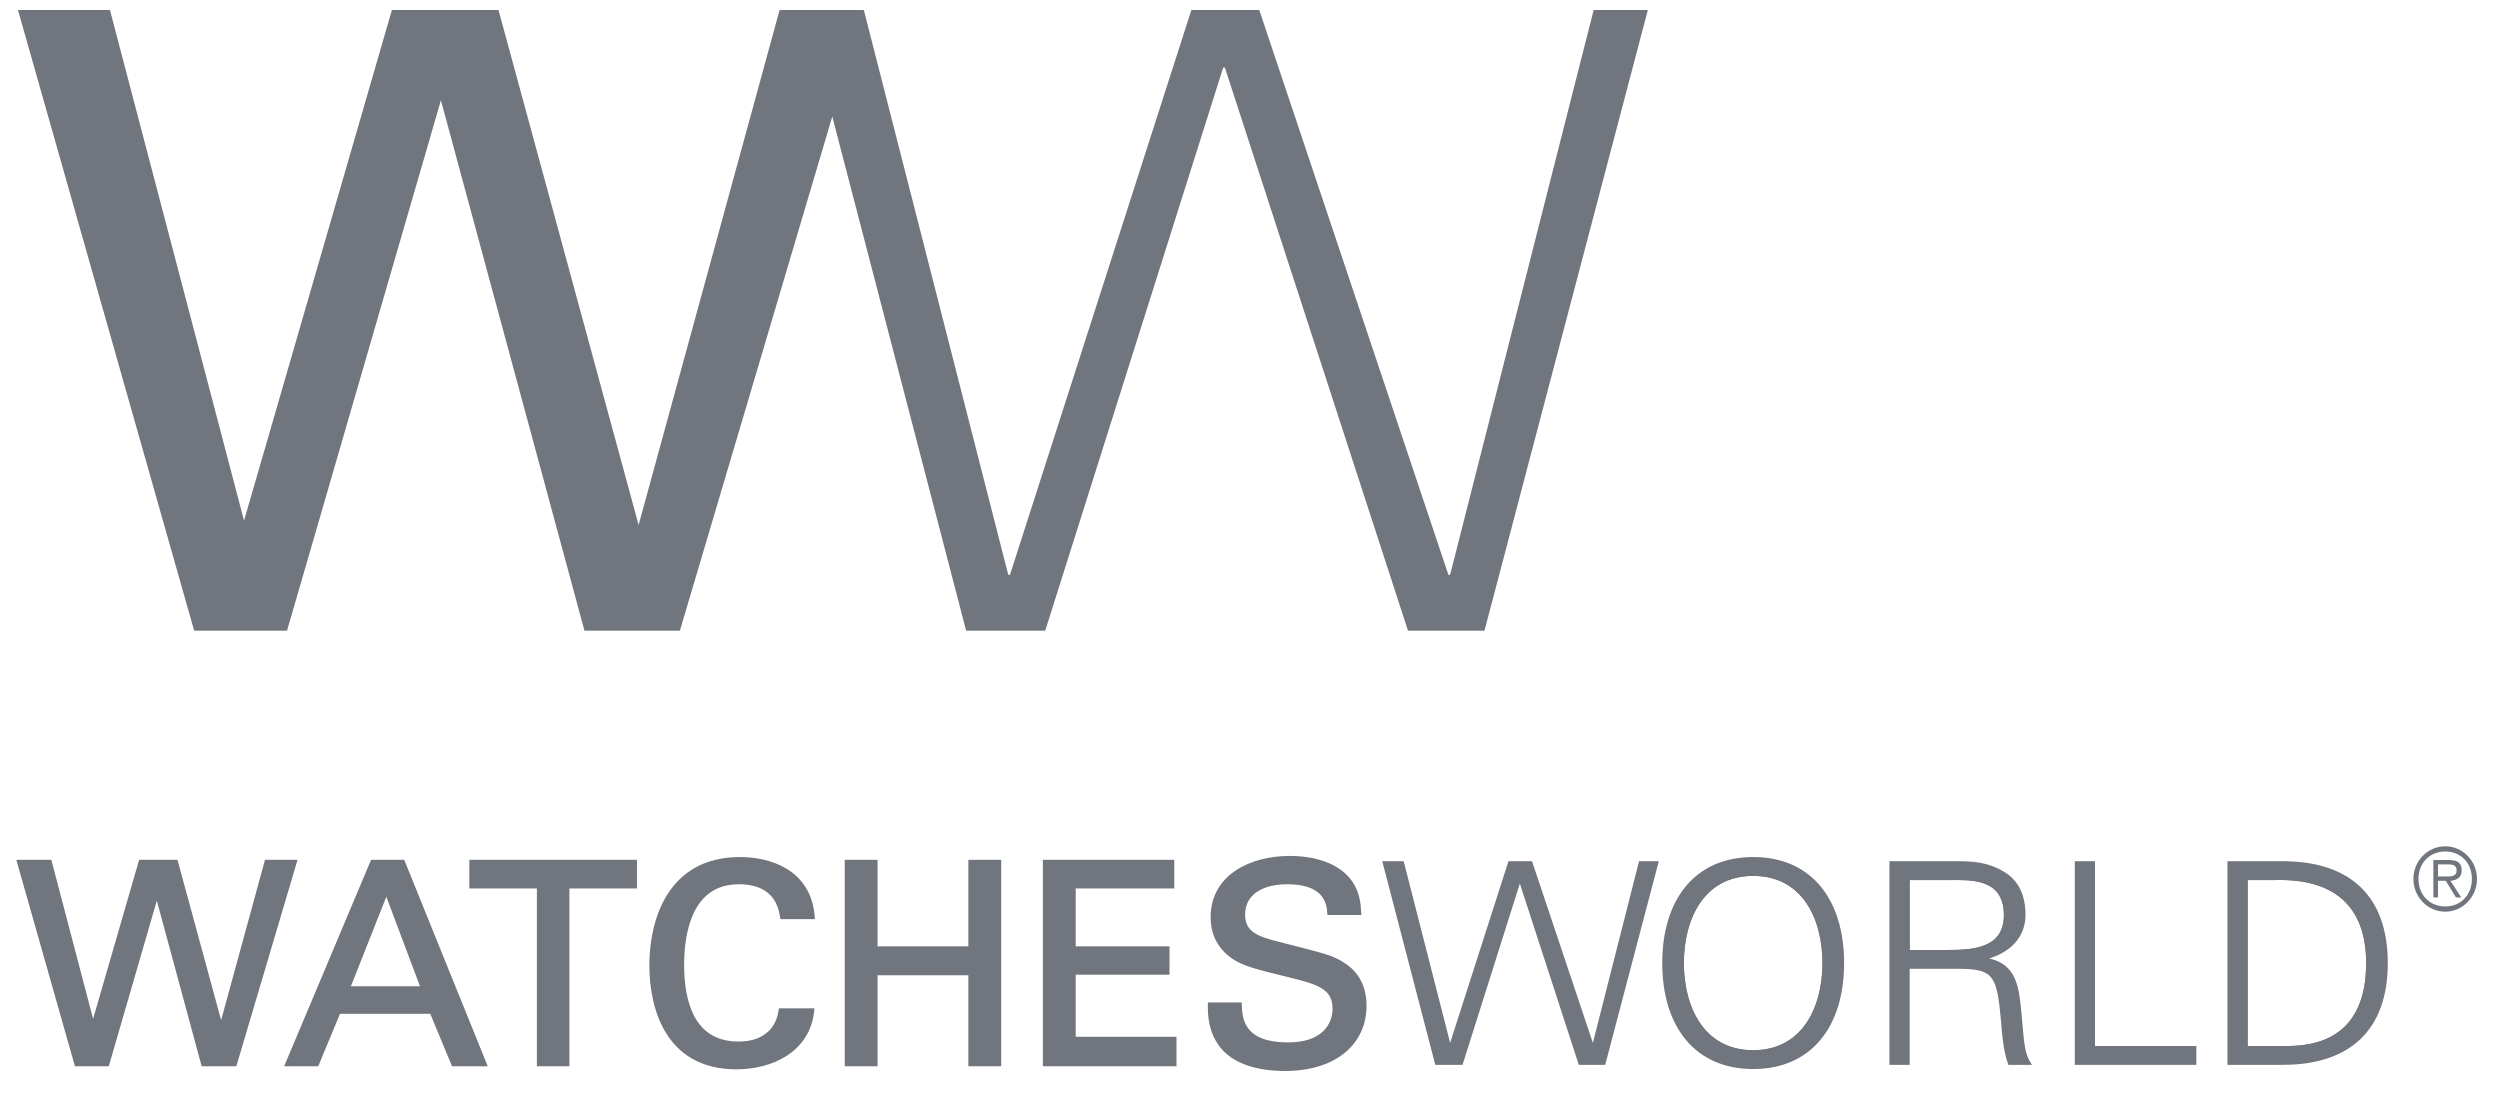 <svg width="112" height="49" viewBox="0 0 112 49" fill="none" xmlns="http://www.w3.org/2000/svg">
<g clip-path="url(#clip0_3678_22136)">
<path d="M71.396 0.449L64.965 25.751H64.888L56.415 0.449H53.373L45.247 25.751H45.17L38.7 0.45V0.449H36.043H34.926L28.61 23.518L22.333 0.449H17.557L10.933 23.325L4.926 0.449H0.805L8.699 28.255H12.859L19.753 4.493L26.184 28.255H30.459L37.286 5.221L43.283 28.255H46.826L54.798 3.029H54.875L63.078 28.255H66.505L73.823 0.449H71.396Z" fill="#71757E"/>
<path d="M11.956 38.63L9.906 46.12L7.867 38.63H6.316L4.166 46.058L2.215 38.63H0.877L3.44 47.658H4.791L7.029 39.943L9.118 47.658H10.506L13.182 38.63H11.956Z" fill="#71757E" stroke="#71757E" stroke-width="0.22" stroke-miterlimit="10"/>
<path d="M18.035 38.63H16.697L12.896 47.658H14.184L15.159 45.308H19.349L20.324 47.658H21.687L18.035 38.63ZM15.559 44.294L17.31 39.868L18.973 44.294H15.559Z" fill="#71757E" stroke="#71757E" stroke-width="0.22" stroke-miterlimit="10"/>
<path d="M21.136 38.63V39.693H24.162V47.658H25.4V39.693H28.426V38.63H21.136Z" fill="#71757E" stroke="#71757E" stroke-width="0.22" stroke-miterlimit="10"/>
<path d="M34.553 46.233C34.166 46.633 33.641 46.771 33.09 46.771C31.027 46.771 30.539 44.932 30.539 43.232C30.539 41.731 30.927 39.505 33.103 39.505C34.841 39.505 35.003 40.755 35.054 41.068H36.391C36.229 39.018 34.428 38.505 33.153 38.505C29.939 38.505 29.201 41.343 29.201 43.244C29.201 44.995 29.814 47.796 32.99 47.796C34.541 47.796 36.179 47.058 36.367 45.282H34.991C34.954 45.495 34.879 45.883 34.553 46.233Z" fill="#71757E" stroke="#71757E" stroke-width="0.22" stroke-miterlimit="10"/>
<path d="M43.493 38.63V42.506H39.204V38.63H37.954V47.658H39.204V43.582H43.493V47.658H44.744V38.63H43.493Z" fill="#71757E" stroke="#71757E" stroke-width="0.22" stroke-miterlimit="10"/>
<path d="M48.082 46.558V43.557H52.284V42.506H48.082V39.693H52.496V38.63H46.831V47.658H52.596V46.558H48.082Z" fill="#71757E" stroke="#71757E" stroke-width="0.22" stroke-miterlimit="10"/>
<path d="M60.211 43.257C59.686 42.907 59.448 42.857 57.297 42.307C56.197 42.044 55.671 41.769 55.671 40.969C55.671 40.068 56.422 39.505 57.672 39.505C58.56 39.505 59.511 39.756 59.573 40.881H60.873C60.848 40.506 60.823 39.893 60.323 39.343C59.598 38.555 58.385 38.455 57.785 38.455C56.084 38.455 54.346 39.255 54.346 41.093C54.346 41.693 54.546 42.368 55.284 42.869C55.747 43.181 56.359 43.332 57.735 43.669C58.998 43.982 59.81 44.182 59.81 45.195C59.81 45.645 59.573 46.808 57.697 46.808C55.621 46.808 55.546 45.645 55.521 45.02H54.221C54.221 45.457 54.233 46.183 54.746 46.846C55.459 47.759 56.859 47.871 57.547 47.871C59.861 47.871 61.111 46.658 61.111 45.057C61.111 44.682 61.049 43.807 60.211 43.257Z" fill="#71757E" stroke="#71757E" stroke-width="0.22" stroke-miterlimit="10"/>
<path d="M78.543 39.193C76.292 39.193 75.391 41.169 75.391 43.144C75.391 45.12 76.292 47.096 78.543 47.096C80.794 47.096 81.693 45.12 81.693 43.144C81.693 41.169 80.793 39.193 78.543 39.193Z" stroke="#71757E" stroke-width="0.094" stroke-miterlimit="10"/>
<path d="M89.821 40.993C89.821 39.255 88.195 39.38 87.333 39.38H85.506V42.606H87.245C88.395 42.606 89.821 42.531 89.821 40.993Z" stroke="#71757E" stroke-width="0.094" stroke-miterlimit="10"/>
<path d="M101.924 39.38H100.649V46.908H102.475C105.014 46.908 106.052 45.42 106.052 43.144C106.052 40.481 104.488 39.305 101.924 39.38Z" stroke="#71757E" stroke-width="0.094" stroke-miterlimit="10"/>
<path d="M71.377 46.846H71.352L68.601 38.63H67.613L64.975 46.846H64.95L62.849 38.63H61.986L64.337 47.658H65.487L68.076 39.468H68.101L70.764 47.658H71.877L74.253 38.63H73.466L71.377 46.846Z" fill="#71757E" stroke="#71757E" stroke-width="0.094" stroke-miterlimit="10"/>
<path d="M78.543 38.442C75.954 38.442 74.516 40.331 74.516 43.144C74.516 45.958 75.954 47.846 78.543 47.846C81.131 47.846 82.569 45.958 82.569 43.144C82.569 40.331 81.131 38.442 78.543 38.442ZM78.543 47.096C76.292 47.096 75.391 45.12 75.391 43.144C75.391 41.169 76.292 39.193 78.543 39.193C80.794 39.193 81.694 41.169 81.694 43.144C81.694 45.12 80.793 47.096 78.543 47.096Z" fill="#71757E" stroke="#71757E" stroke-width="0.094" stroke-miterlimit="10"/>
<path d="M88.958 42.956V42.932C90.008 42.669 90.696 41.969 90.696 40.993C90.696 40.13 90.396 39.48 89.771 39.105C89.083 38.68 88.433 38.629 87.645 38.629H84.694V47.658H85.507V43.356H87.745C89.384 43.356 89.509 43.719 89.696 45.782C89.746 46.42 89.797 47.058 90.008 47.658H90.946C90.585 47.108 90.634 46.433 90.471 44.969C90.359 43.92 90.108 43.144 88.958 42.956ZM87.245 42.607H85.507V39.38H87.333C88.195 39.38 89.821 39.255 89.821 40.993C89.821 42.531 88.395 42.607 87.245 42.607Z" fill="#71757E" stroke="#71757E" stroke-width="0.094" stroke-miterlimit="10"/>
<path d="M93.809 38.63H92.997V47.658H98.349V46.908H93.809V38.63Z" fill="#71757E" stroke="#71757E" stroke-width="0.094" stroke-miterlimit="10"/>
<path d="M102.274 38.63H99.836V47.658H102.274C105.238 47.658 106.926 46.133 106.926 43.144C106.926 40.156 105.238 38.63 102.274 38.63ZM102.474 46.908H100.648V39.38H101.924C104.487 39.305 106.05 40.481 106.05 43.144C106.051 45.42 105.013 46.908 102.474 46.908Z" fill="#71757E" stroke="#71757E" stroke-width="0.094" stroke-miterlimit="10"/>
<path d="M108.12 39.374C108.12 38.571 108.76 37.913 109.548 37.913C110.332 37.913 110.969 38.572 110.969 39.374C110.969 40.177 110.332 40.843 109.548 40.843C108.76 40.843 108.12 40.185 108.12 39.374ZM110.741 39.374C110.741 38.661 110.242 38.147 109.548 38.147C108.851 38.147 108.347 38.661 108.347 39.374C108.347 40.095 108.851 40.609 109.548 40.609C110.242 40.609 110.741 40.095 110.741 39.374ZM109.223 40.204H109.014V38.529H109.715C110.14 38.529 110.284 38.693 110.284 38.993C110.284 39.316 110.064 39.437 109.779 39.461L110.265 40.205H110.029L109.571 39.461H109.223V40.204ZM109.51 39.265C109.737 39.265 110.056 39.304 110.056 38.989C110.056 38.755 109.867 38.724 109.669 38.724H109.223V39.265H109.51Z" fill="#71757E"/>
</g>
<defs>
<clipPath id="clip0_3678_22136">
<rect width="110.951" height="48" fill="white" transform="translate(0.12 0.074)"/>
</clipPath>
</defs>
</svg>
